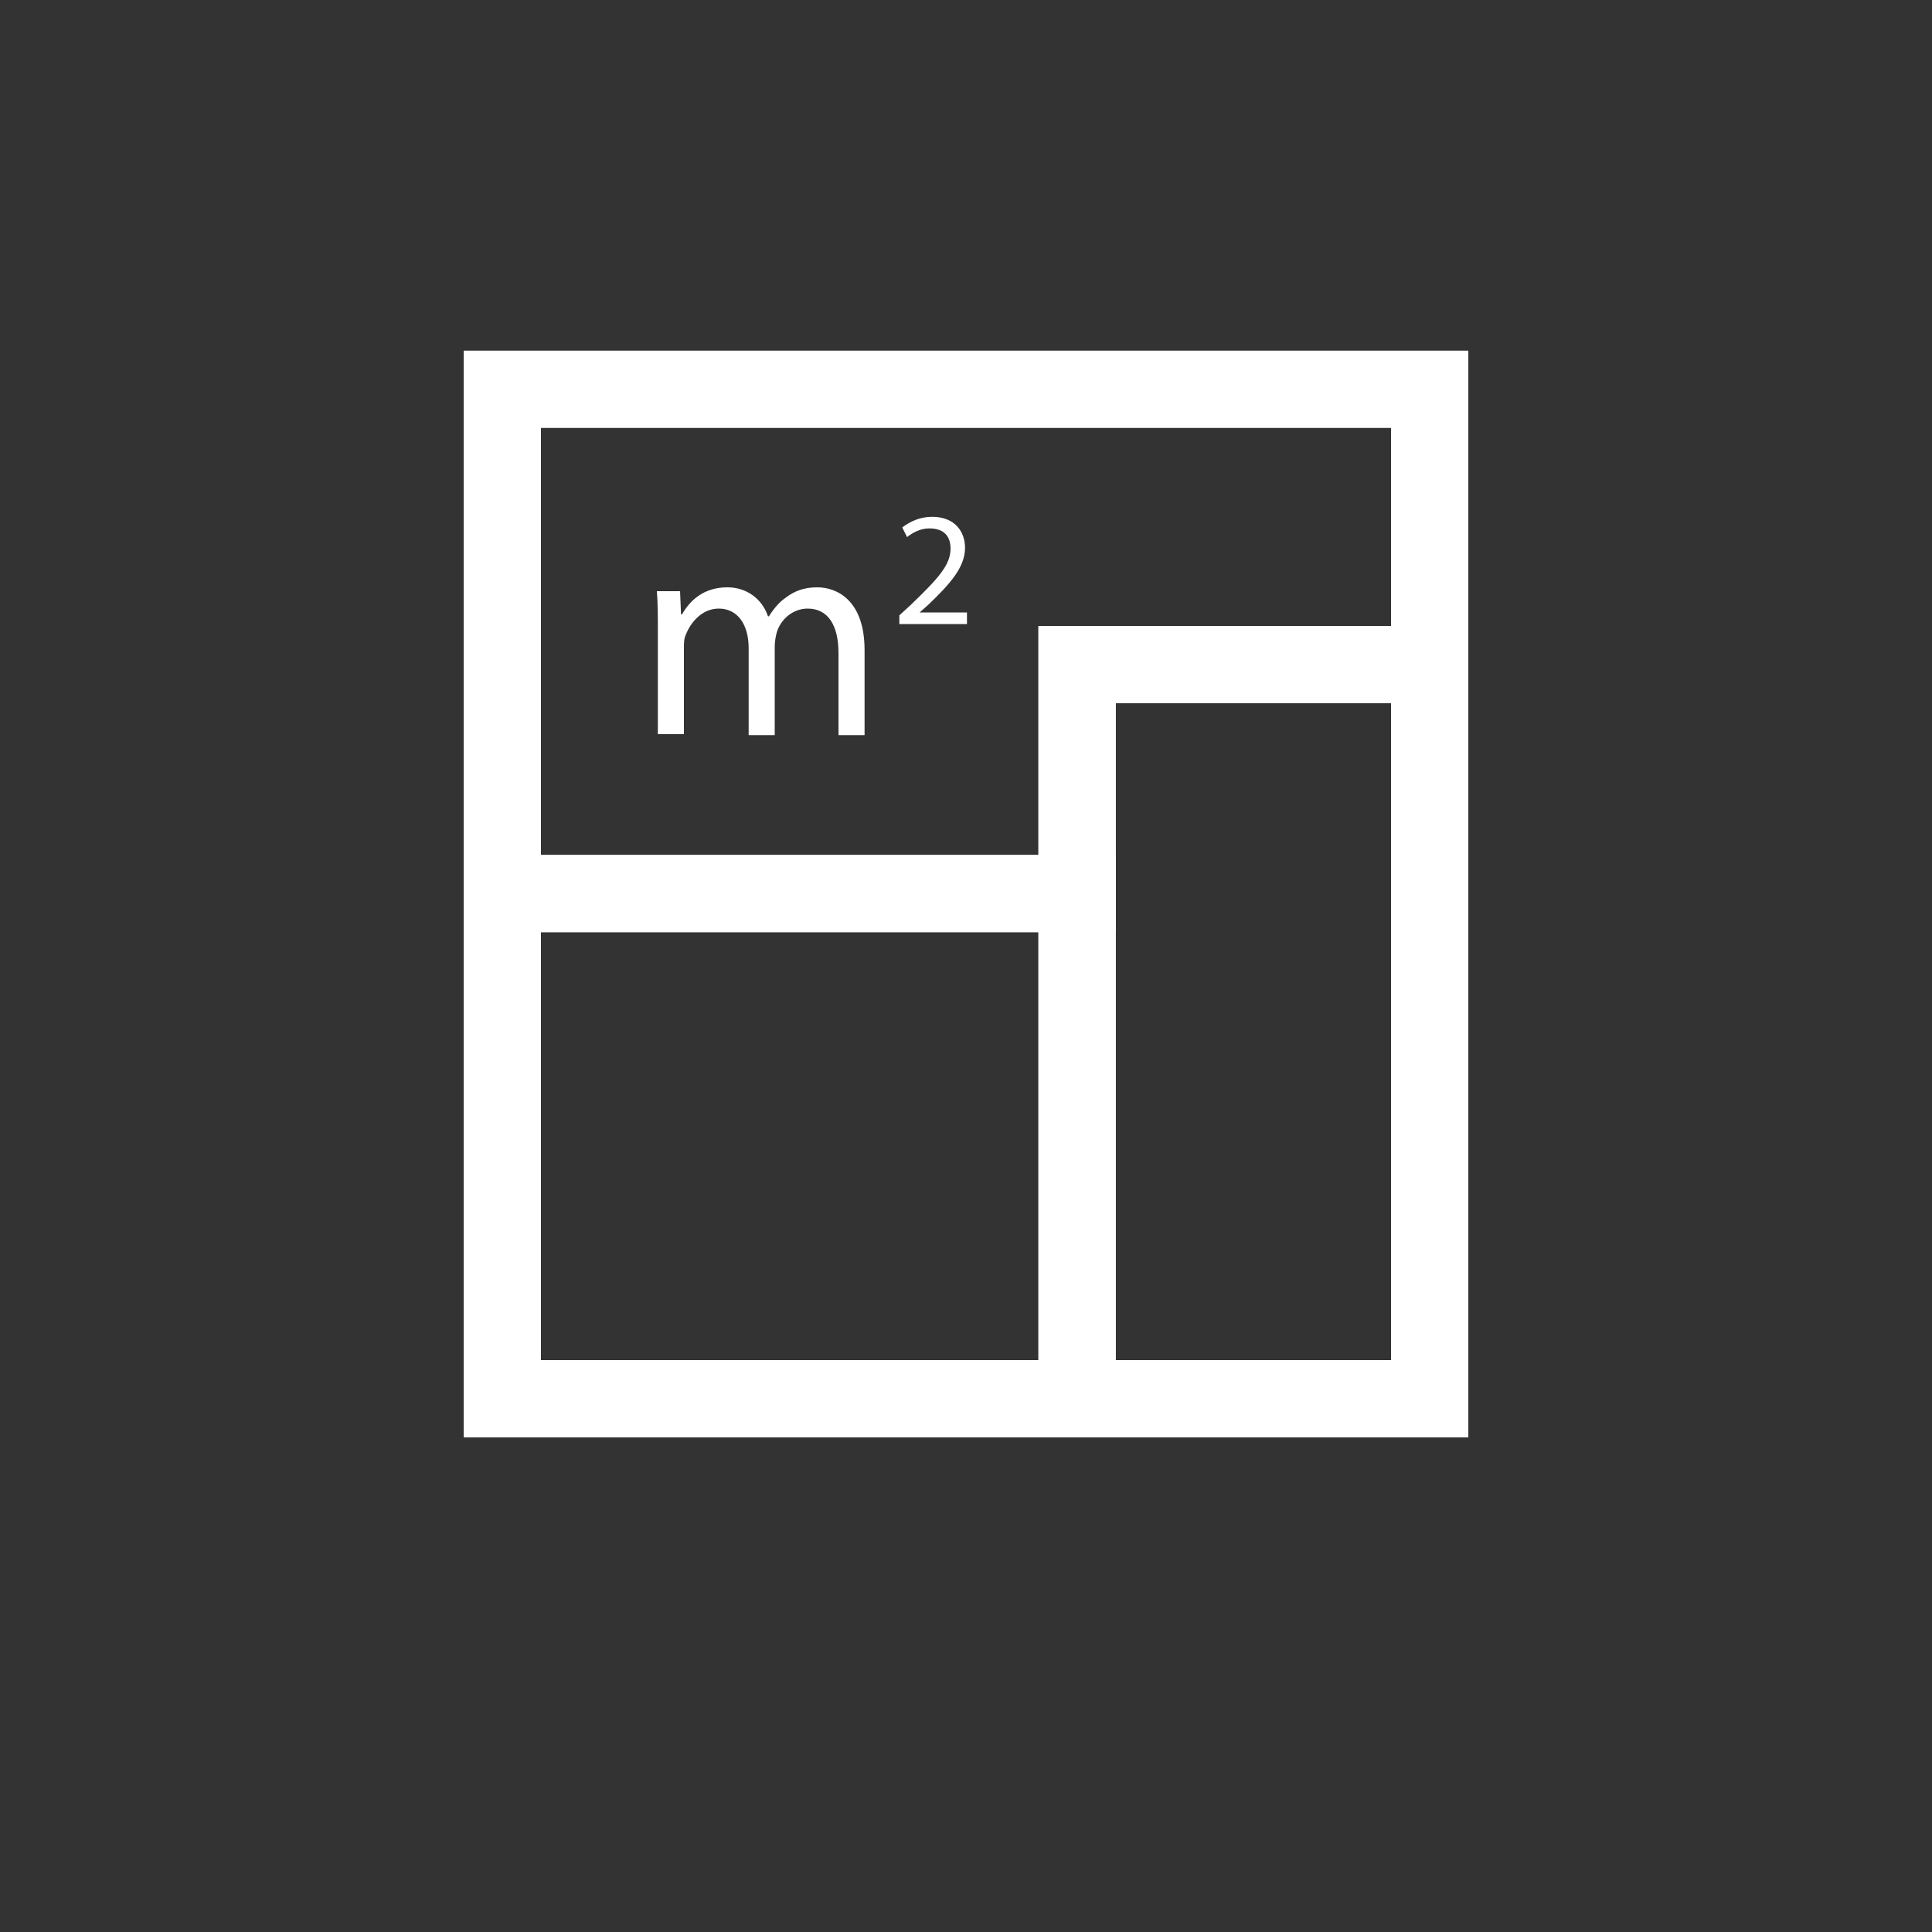 <?xml version="1.0" encoding="UTF-8"?>
<svg xmlns="http://www.w3.org/2000/svg" xmlns:xlink="http://www.w3.org/1999/xlink" version="1.1" id="Ebene_1" x="0px" y="0px" viewBox="0 0 200 200" style="enable-background:new 0 0 200 200;" xml:space="preserve">
<rect x="0" y="0" width="200" height="200" fill="#333333" stroke="none"/>
<style type="text/css">
	.st0{fill:#FFFFFF;}
	.st1{fill:none;}
	.st2{fill:none;stroke:#FFFFFF;stroke-width:8;stroke-miterlimit:7;stroke-dasharray:6;}
	.st3{fill:none;stroke:#FFFFFF;stroke-width:8;stroke-miterlimit:10;}
	.st4{opacity:0.6;fill:#FFFFFF;}
</style>
<g>
	<path class="st0" d="M68.1,65.3c0-1.5,0-2.8-0.1-4.1h2.4l0.1,2.4h0.1c0.8-1.4,2.2-2.8,4.7-2.8c2,0,3.6,1.2,4.2,3h0.1   c0.5-0.8,1.1-1.5,1.7-1.9c0.9-0.7,1.9-1.1,3.3-1.1c2,0,4.9,1.3,4.9,6.5v8.8h-2.7v-8.5c0-2.9-1.1-4.6-3.2-4.6   c-1.5,0-2.8,1.1-3.2,2.5c-0.1,0.4-0.2,0.9-0.2,1.4v9.2h-2.7v-9c0-2.4-1.1-4.1-3.1-4.1c-1.7,0-2.9,1.4-3.4,2.7   c-0.2,0.4-0.2,0.9-0.2,1.3v9h-2.7V65.3z"></path>
</g>
<g>
	<path class="st0" d="M93.1,64.6v-0.9l1.2-1.1c2.8-2.7,4.1-4.1,4.1-5.8c0-1.1-0.5-2.1-2.2-2.1c-1,0-1.8,0.5-2.3,0.9l-0.5-1   c0.8-0.6,1.8-1.1,3.1-1.1c2.4,0,3.4,1.6,3.4,3.2c0,2-1.5,3.7-3.8,5.9l-0.9,0.8v0h4.9v1.2H93.1z"></path>
</g>
<g>
	<path class="st0" d="M115.5,148.8H48V88.5h67.5V148.8z M56,140.8h51.5V96.5H56V140.8z"></path>
</g>
<g>
	<path class="st0" d="M115.5,96.5H48V36.3h104v36.5h-36.5V96.5z M56,88.5h51.5V64.8H144V44.3H56V88.5z"></path>
</g>
<g>
	<path class="st0" d="M152,148.8h-44.5v-84H152V148.8z M115.5,140.8H144v-68h-28.5V140.8z"></path>
</g>
</svg>
